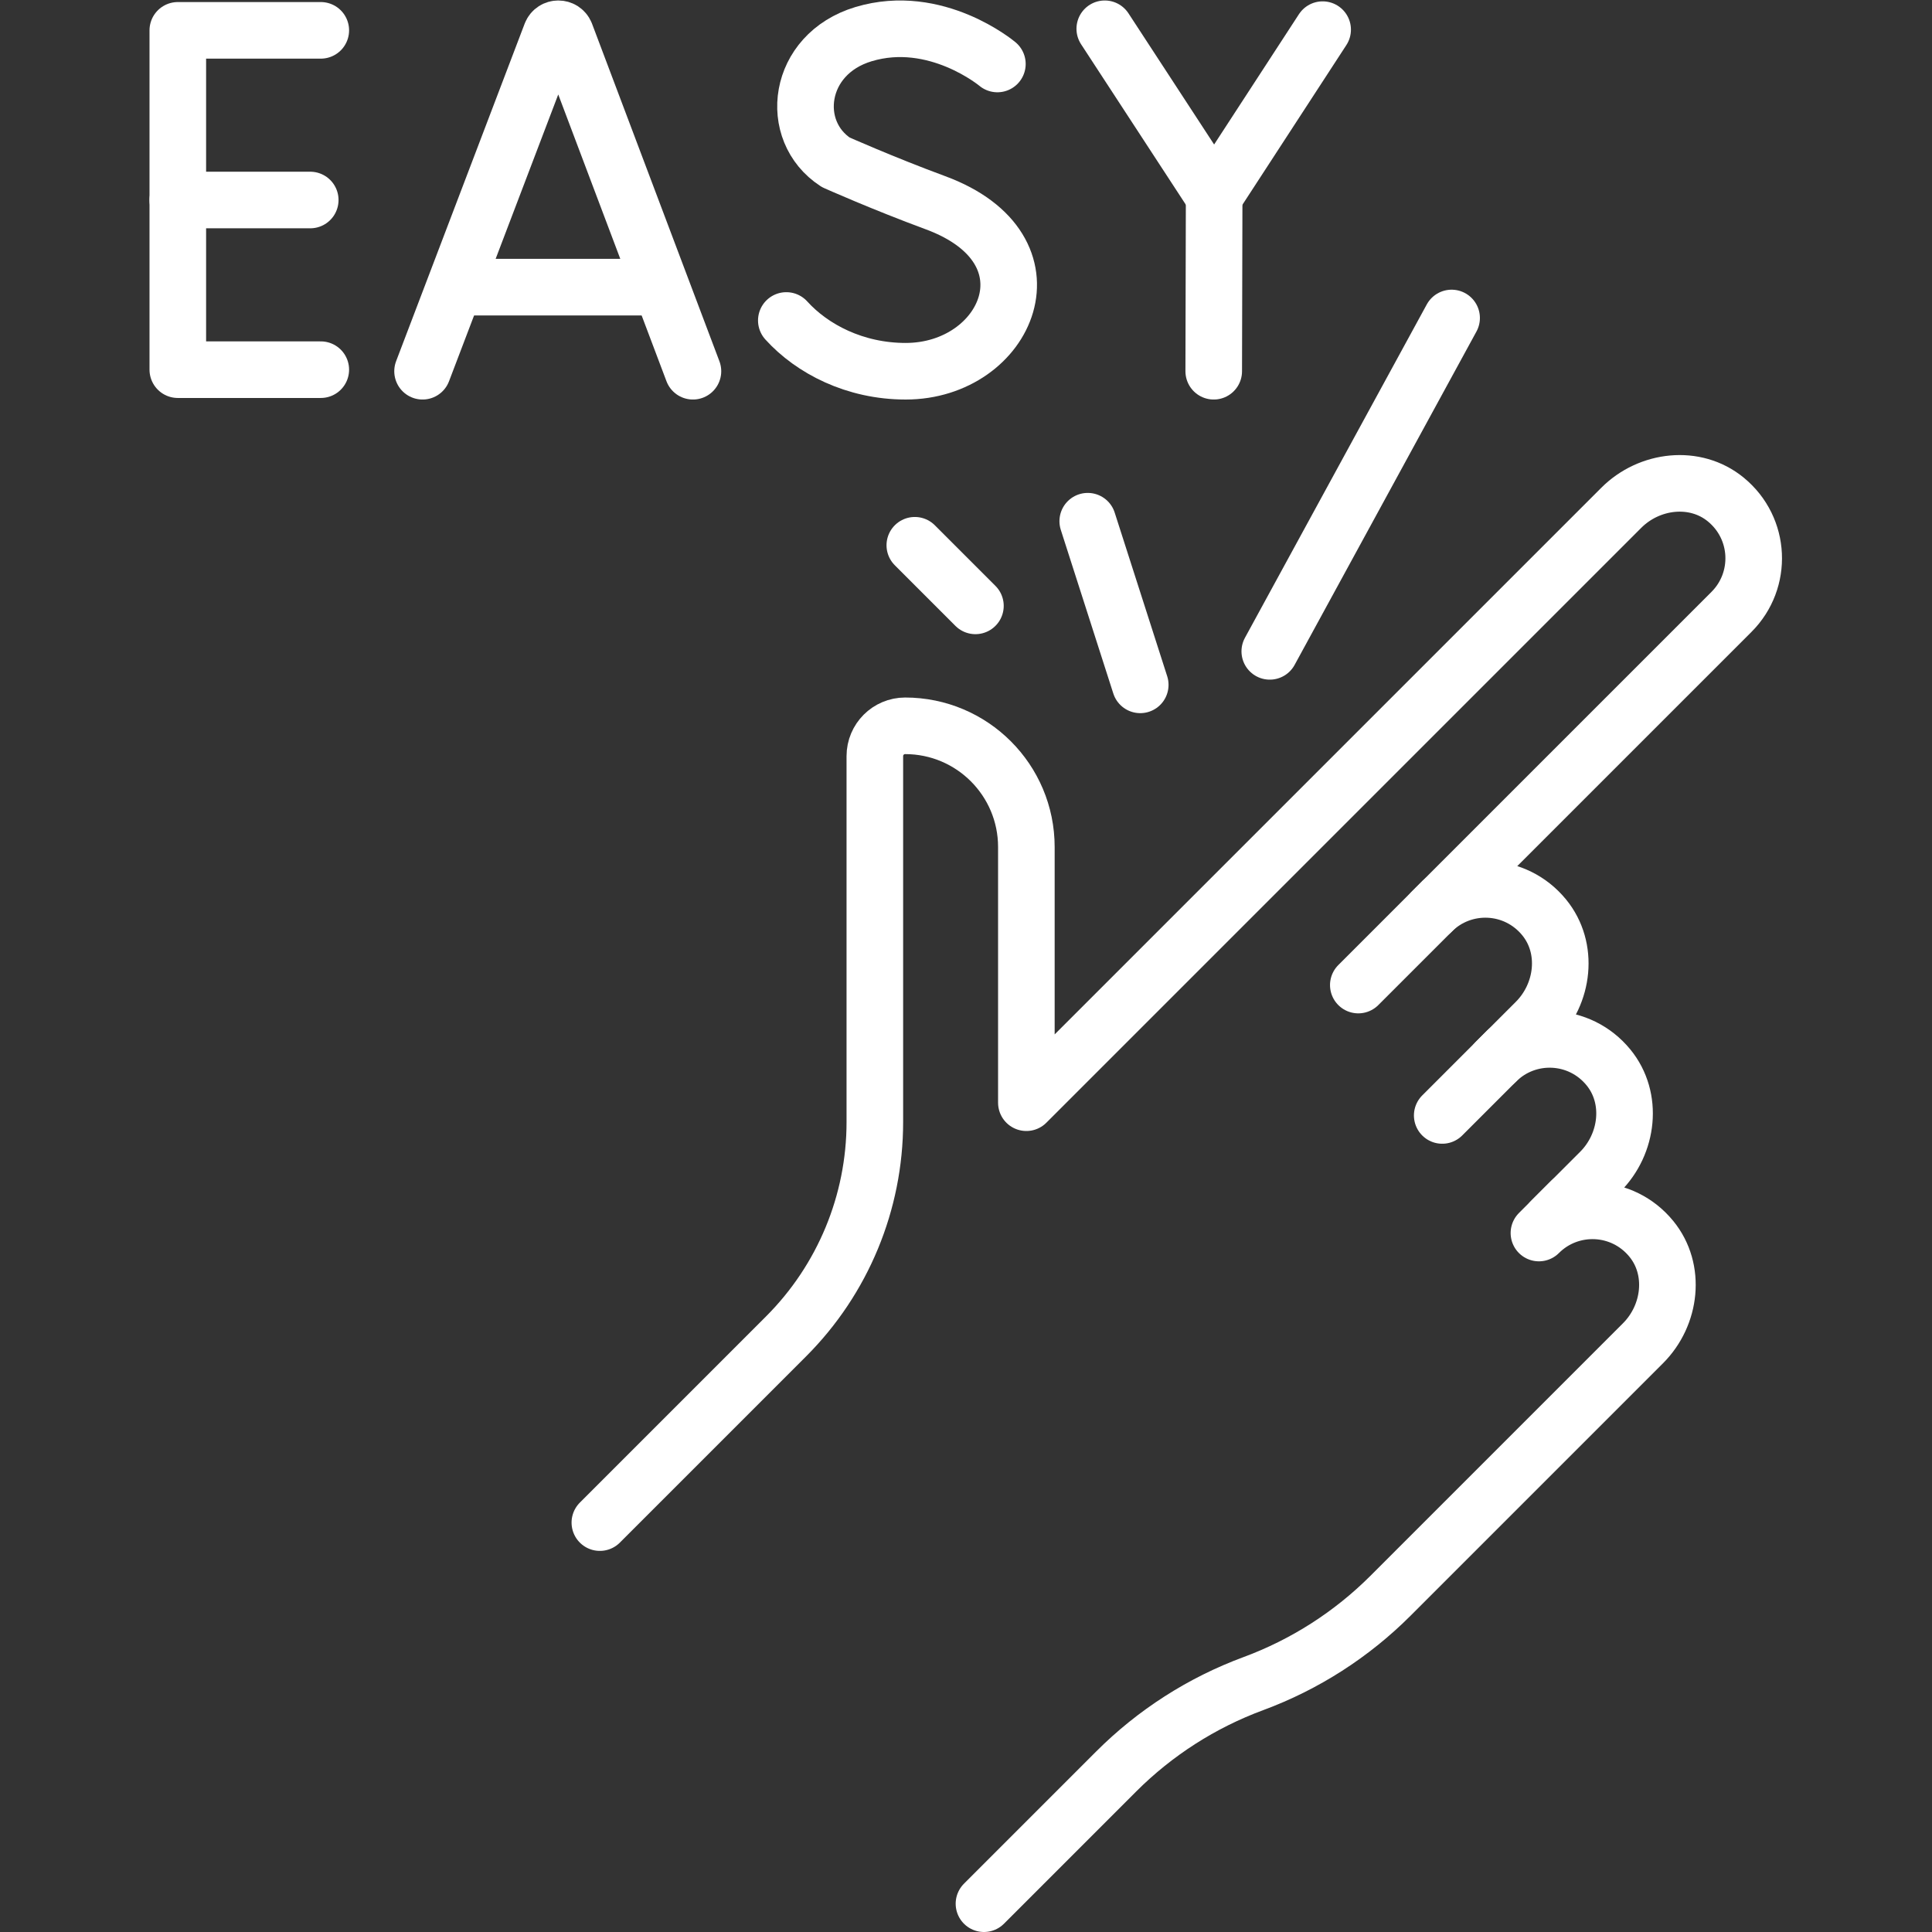 <?xml version="1.0" encoding="UTF-8" standalone="no"?>
<!-- Created with Inkscape (http://www.inkscape.org/) -->

<svg
   version="1.1"
   id="svg3183"
   xml:space="preserve"
   width="682.667"
   height="682.667"
   viewBox="0 0 682.667 682.667"
   xmlns="http://www.w3.org/2000/svg"
   xmlns:svg="http://www.w3.org/2000/svg"><rect x="0" y="0" width="682.667" height="682.667" fill="#333333" stroke="none"/><defs
     id="defs3187"><clipPath
       clipPathUnits="userSpaceOnUse"
       id="clipPath3197"><path
         d="M 0,512 H 512 V 0 H 0 Z"
         id="path3195" /></clipPath></defs><g
     id="g3189"
     transform="matrix(1.333,0,0,-1.333,0,682.667)"
     style="stroke:#ffffff;stroke-opacity:1"><g
       id="g3191"
       style="stroke:#ffffff;stroke-opacity:1"><g
         id="g3193"
         clip-path="url(#clipPath3197)"
         style="stroke:#ffffff;stroke-opacity:1"><g
           id="g3199"
           transform="translate(260.826,7.5)"
           style="stroke:#ffffff;stroke-opacity:1"><path
             d="m 0,0 35.039,35.04 c 10.299,10.299 22.705,18.247 36.366,23.299 13.661,5.053 26.068,13.001 36.366,23.3 l 66.929,66.929 c 7.429,7.429 8.853,19.543 2.201,27.675 -7.649,9.351 -21.466,9.864 -29.793,1.538 l 16.232,16.231 c 7.429,7.428 8.852,19.543 2.2,27.674 -7.649,9.352 -21.467,9.864 -29.793,1.538 l 10.551,10.551 c 7.429,7.428 8.852,19.542 2.201,27.674 -7.649,9.352 -21.467,9.864 -29.793,1.538 l 79.453,79.453 c 8.326,8.326 7.813,22.143 -1.538,29.793 -8.132,6.652 -20.246,5.227 -27.675,-2.201 L 11.24,212.327 v 67.772 c 0,17.747 -14.386,32.133 -32.133,32.133 -4.437,0 -8.033,-3.596 -8.033,-8.033 v -97.011 c 0,-21.306 -8.464,-41.739 -23.53,-56.805 l -49.362,-49.362"
             style="fill:none;stroke:#ffffff;stroke-width:15;stroke-linecap:round;stroke-linejoin:round;stroke-miterlimit:10;stroke-dasharray:none;stroke-opacity:1"
             id="path3201" /></g><g
           id="g3203"
           transform="translate(382.299,273.254)"
           style="stroke:#ffffff;stroke-opacity:1"><path
             d="M 0,0 -22.243,-22.243"
             style="fill:none;stroke:#ffffff;stroke-width:15;stroke-linecap:round;stroke-linejoin:round;stroke-miterlimit:10;stroke-dasharray:none;stroke-opacity:1"
             id="path3205" /></g><g
           id="g3207"
           transform="translate(399.414,233.565)"
           style="stroke:#ffffff;stroke-opacity:1"><path
             d="M 0,0 -17.115,-17.115"
             style="fill:none;stroke:#ffffff;stroke-width:15;stroke-linecap:round;stroke-linejoin:round;stroke-miterlimit:10;stroke-dasharray:none;stroke-opacity:1"
             id="path3209" /></g><g
           id="g3211"
           transform="translate(416.455,193.801)"
           style="stroke:#ffffff;stroke-opacity:1"><path
             d="M 0,0 -5.275,-5.275"
             style="fill:none;stroke:#ffffff;stroke-width:15;stroke-linecap:round;stroke-linejoin:round;stroke-miterlimit:10;stroke-dasharray:none;stroke-opacity:1"
             id="path3213" /></g><g
           id="g3215"
           transform="translate(112.011,413.722)"
           style="stroke:#ffffff;stroke-opacity:1"><path
             d="m 0,0 34.087,89.499 c 0.696,1.703 3.107,1.706 3.807,0.004 L 71.671,0"
             style="fill:none;stroke:#ffffff;stroke-width:15;stroke-linecap:round;stroke-linejoin:round;stroke-miterlimit:10;stroke-dasharray:none;stroke-opacity:1"
             id="path3217" /></g><g
           id="g3219"
           transform="translate(122.642,436.012)"
           style="stroke:#ffffff;stroke-opacity:1"><path
             d="M 0,0 H 50.581"
             style="fill:none;stroke:#ffffff;stroke-width:15;stroke-linecap:round;stroke-linejoin:round;stroke-miterlimit:10;stroke-dasharray:none;stroke-opacity:1"
             id="path3221" /></g><g
           id="g3223"
           transform="translate(85.034,504.085)"
           style="stroke:#ffffff;stroke-opacity:1"><path
             d="M 0,0 H -37.901 V -89.949 H 0"
             style="fill:none;stroke:#ffffff;stroke-width:15;stroke-linecap:round;stroke-linejoin:round;stroke-miterlimit:10;stroke-dasharray:none;stroke-opacity:1"
             id="path3225" /></g><g
           id="g3227"
           transform="translate(82.239,459.111)"
           style="stroke:#ffffff;stroke-opacity:1"><path
             d="M 0,0 H -35.106"
             style="fill:none;stroke:#ffffff;stroke-width:15;stroke-linecap:round;stroke-linejoin:round;stroke-miterlimit:10;stroke-dasharray:none;stroke-opacity:1"
             id="path3229" /></g><g
           id="g3231"
           transform="translate(264.384,495.168)"
           style="stroke:#ffffff;stroke-opacity:1"><path
             d="m 0,0 c 0,0 -16.289,13.692 -35.498,7.906 -17.637,-5.313 -20.104,-25.651 -7.344,-33.969 0,0 12.522,-5.587 26.409,-10.709 33.431,-12.332 19.031,-44.674 -7.882,-44.674 -13.477,0 -24.788,5.902 -31.634,13.457"
             style="fill:none;stroke:#ffffff;stroke-width:15;stroke-linecap:round;stroke-linejoin:round;stroke-miterlimit:10;stroke-dasharray:none;stroke-opacity:1"
             id="path3233" /></g><g
           id="g3235"
           transform="translate(292.848,504.5)"
           style="stroke:#ffffff;stroke-opacity:1"><path
             d="M 0,0 28.996,-44.407 57.754,-0.23"
             style="fill:none;stroke:#ffffff;stroke-width:15;stroke-linecap:round;stroke-linejoin:round;stroke-miterlimit:10;stroke-dasharray:none;stroke-opacity:1"
             id="path3237" /></g><g
           id="g3239"
           transform="translate(321.731,413.722)"
           style="stroke:#ffffff;stroke-opacity:1"><path
             d="M 0,0 0.113,46.371"
             style="fill:none;stroke:#ffffff;stroke-width:15;stroke-linecap:round;stroke-linejoin:round;stroke-miterlimit:10;stroke-dasharray:none;stroke-opacity:1"
             id="path3241" /></g><g
           id="g3243"
           transform="translate(302.253,330.589)"
           style="stroke:#ffffff;stroke-opacity:1"><path
             d="M 0,0 -13.919,43.38"
             style="fill:none;stroke:#ffffff;stroke-width:15;stroke-linecap:round;stroke-linejoin:round;stroke-miterlimit:10;stroke-dasharray:none;stroke-opacity:1"
             id="path3245" /></g><g
           id="g3247"
           transform="translate(336.588,339.471)"
           style="stroke:#ffffff;stroke-opacity:1"><path
             d="M 0,0 48.2,88.367"
             style="fill:none;stroke:#ffffff;stroke-width:15;stroke-linecap:round;stroke-linejoin:round;stroke-miterlimit:10;stroke-dasharray:none;stroke-opacity:1"
             id="path3249" /></g><g
           id="g3251"
           transform="translate(258.562,351.526)"
           style="stroke:#ffffff;stroke-opacity:1"><path
             d="M 0,0 -16.066,16.066"
             style="fill:none;stroke:#ffffff;stroke-width:15;stroke-linecap:round;stroke-linejoin:round;stroke-miterlimit:10;stroke-dasharray:none;stroke-opacity:1"
             id="path3253" /></g></g></g></g></svg>
